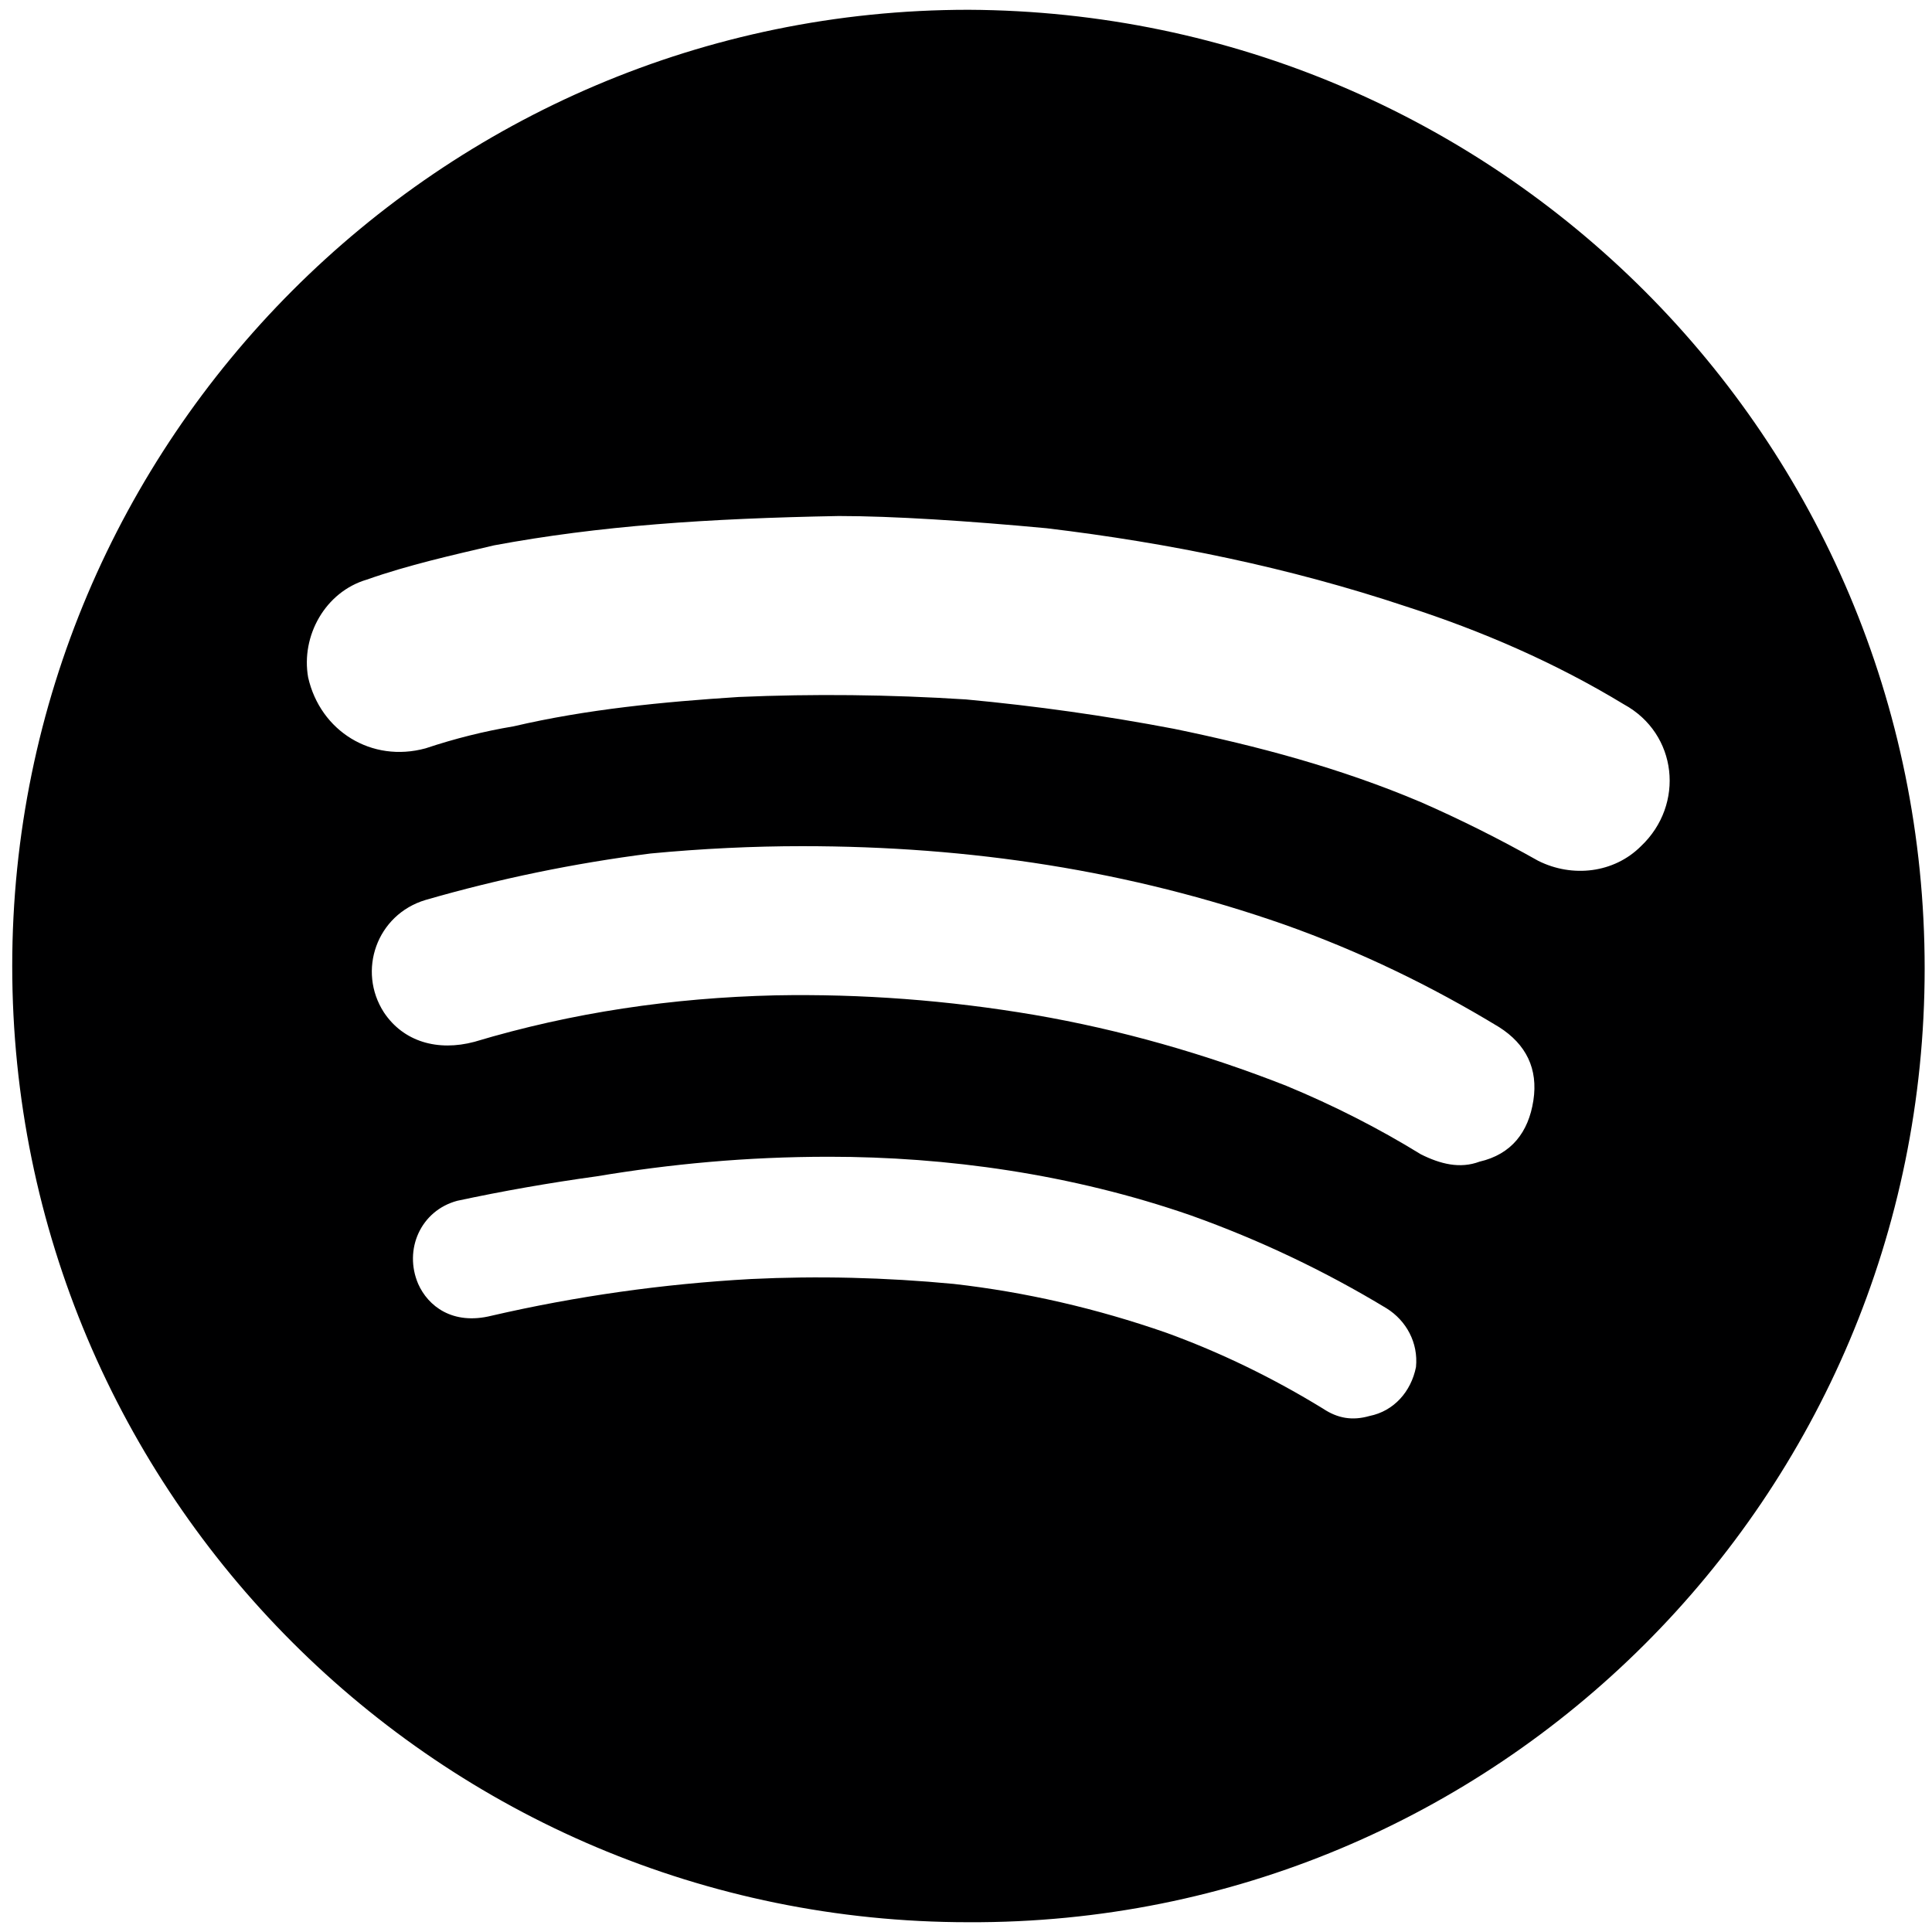 <svg version="1.2" xmlns="http://www.w3.org/2000/svg" viewBox="0 0 79 79" width="79" height="79"><style>.a{fill:#000001}</style><path fill-rule="evenodd" class="a" d="m0.5 39.5c0-21.5 17.5-39.1 39.1-39.1 21.6 0.1 39.1 17.5 39.1 39.2 0 21.6-17.5 39.1-39.1 39-21.6 0-39.1-17.5-39.1-39.1zm33.8-18.4c-5.4 0.1-9.8 0.4-14.1 1.2-1.7 0.4-3.5 0.8-5.2 1.4-1.7 0.5-2.7 2.3-2.4 4 0.5 2.2 2.6 3.5 4.8 2.9q1.8-0.6 3.6-0.9c3-0.7 6.1-1 9.2-1.2q4.6-0.2 9.3 0.1 4.3 0.4 8.5 1.2c3.4 0.7 6.8 1.6 10.1 3 1.6 0.7 3.2 1.5 4.8 2.4 1.4 0.7 3.1 0.5 4.2-0.6 1.8-1.7 1.5-4.6-0.7-5.8-2.8-1.7-5.8-3-8.9-4-4.8-1.6-9.7-2.6-14.7-3.2-3.2-0.3-6.3-0.5-8.5-0.5zm-1.5 13.5c-2 0-4.1 0.1-6.2 0.3q-4.7 0.6-9.2 1.9c-2 0.6-2.8 2.9-1.7 4.6 0.8 1.2 2.2 1.6 3.7 1.2 4-1.2 8.1-1.8 12.3-1.9q5.3-0.1 10.6 0.8c3.5 0.6 7 1.6 10.3 2.9q2.9 1.2 5.5 2.8c0.8 0.4 1.6 0.6 2.4 0.3 1.3-0.3 2-1.2 2.2-2.5 0.2-1.3-0.3-2.3-1.4-3-2.8-1.7-5.7-3.1-8.8-4.2-6.3-2.2-12.8-3.2-19.7-3.2zm1.1 12.7c-3.4 0-6.5 0.3-9.5 0.8q-2.9 0.4-5.7 1c-1.5 0.4-2.2 2-1.6 3.4 0.4 0.9 1.4 1.7 3 1.3q5.2-1.2 10.6-1.5 4.1-0.2 8.3 0.2 4.4 0.5 8.7 2 3.3 1.2 6.4 3.1c0.6 0.4 1.2 0.5 1.9 0.3 1-0.2 1.7-1 1.9-2 0.1-1-0.4-1.9-1.2-2.4q-3.8-2.3-8-3.8c-4.9-1.7-10-2.4-14.8-2.4z"/></svg>